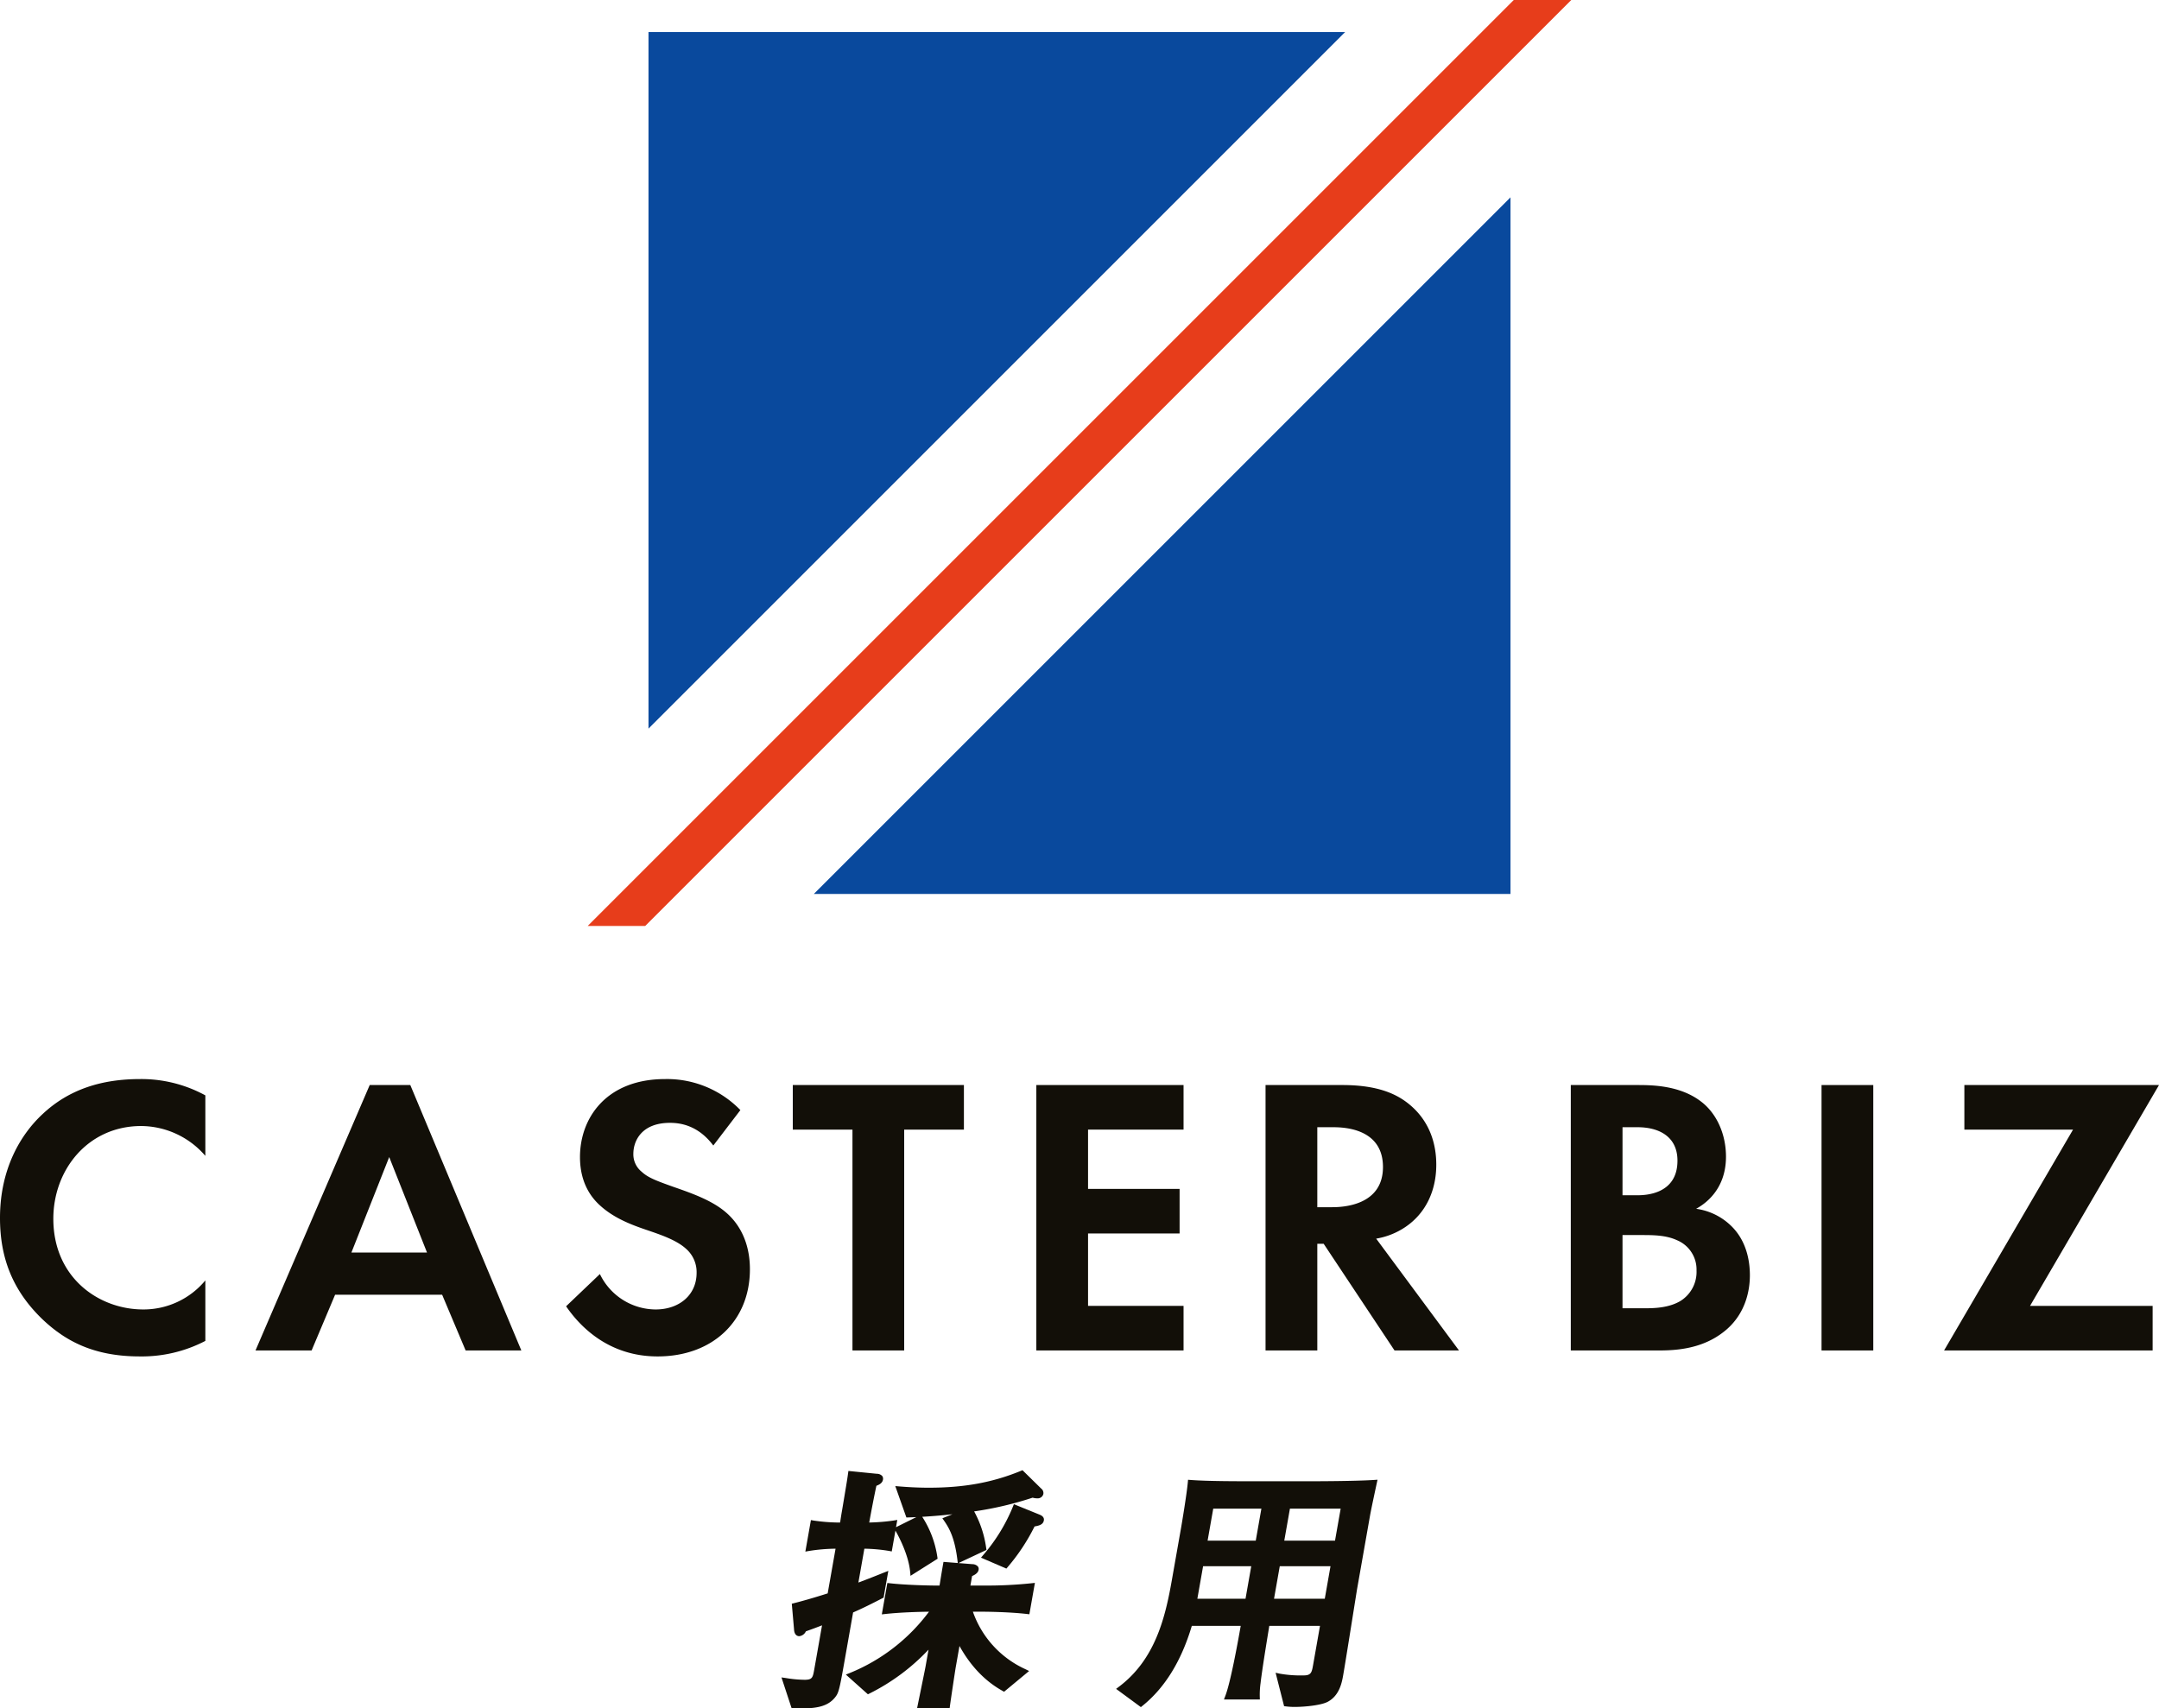 <svg xmlns="http://www.w3.org/2000/svg" width="751.301" height="594.576" viewBox="0 0 751.301 594.576">
  <g id="グループ_411" data-name="グループ 411" transform="translate(7398.531 7607.513)">
    <g id="logo" transform="translate(-7395.085 -2084.424)">
      <g id="グループ_397" data-name="グループ 397">
        <g id="グループ_396" data-name="グループ 396">
          <path id="パス_1363" data-name="パス 1363" d="M279.756-5211.978H522.188v-242.431Z" fill="#09499d"/>
          <path id="パス_1364" data-name="パス 1364" d="M464.65-5511.944H222.221v242.429Z" fill="#09499d"/>
        </g>
        <path id="パス_1365" data-name="パス 1365" d="M221.084-5200.833l322.255-322.256H523.325L201.07-5200.833Z" fill="#e73d1b"/>
      </g>
    </g>
    <g id="グループ_402" data-name="グループ 402" transform="translate(-7395.085 -2084.424)">
      <path id="パス_1386" data-name="パス 1386" d="M68.012-5056.42a47.836,47.836,0,0,1-22.849,5.4c-16.2,0-26.036-5.54-33.791-12.881-10.663-10.248-14.818-21.742-14.818-35.313,0-16.757,6.924-28.806,14.818-36.145,9.279-8.724,20.772-12.187,33.929-12.187a46.447,46.447,0,0,1,22.711,5.677v21.05a29.711,29.711,0,0,0-22.3-10.385c-18.557,0-30.6,15.233-30.6,32.267,0,20.5,15.787,31.575,31.3,31.575a27.965,27.965,0,0,0,21.6-10.11Z" fill="#120f08"/>
      <path id="パス_1387" data-name="パス 1387" d="M150.414-5072.483H113.162l-8.173,19.388H85.465l39.744-92.371h14.126L177.97-5053.1H158.584Zm-5.264-14.682L131.994-5120.4l-13.156,33.235Z" fill="#120f08"/>
      <path id="パス_1388" data-name="パス 1388" d="M244.776-5124.416c-5.393-7.2-11.761-7.893-15.088-7.893-9.7,0-12.736,6.094-12.736,10.8a7.77,7.77,0,0,0,2.906,6.23c2.218,2.078,5.26,3.186,11.073,5.264,7.208,2.492,13.98,4.986,18.7,9.278,4.15,3.739,7.88,9.971,7.88,19.389,0,18.005-13,30.33-32.126,30.33-17.02,0-27-10.388-31.84-17.45l11.761-11.219a21.673,21.673,0,0,0,19.39,12.327c8.166,0,14.266-4.987,14.266-12.742a10.746,10.746,0,0,0-3.6-8.31c-3.461-3.184-9.006-4.984-14.265-6.785-4.856-1.663-10.67-3.878-15.374-8.033-3.042-2.631-7.343-7.754-7.343-17.172,0-13.571,9.141-27.144,29.639-27.144a35.551,35.551,0,0,1,26.178,10.8Z" fill="#120f08"/>
      <path id="パス_1389" data-name="パス 1389" d="M311.2-5129.956v76.861h-18v-76.861H272.433v-15.51H331.98v15.51Z" fill="#120f08"/>
      <path id="パス_1390" data-name="パス 1390" d="M408.414-5129.956H375.179v20.635h31.857v15.512H375.179v25.2h33.235v15.51h-51.23v-92.371h51.23Z" fill="#120f08"/>
      <path id="パス_1391" data-name="パス 1391" d="M463.677-5145.466c12.736,0,19.256,3.324,23.54,6.924,7.057,5.955,9.141,13.849,9.141,20.773,0,9-3.6,16.9-10.8,21.743a25.636,25.636,0,0,1-10.115,4.017l28.816,38.914H481.824l-24.649-37.116h-2.218v37.116H436.945v-92.371Zm-8.72,42.515h5.124c3.462,0,17.727-.415,17.727-13.988,0-13.709-14.131-13.847-17.458-13.847h-5.393Z" fill="#120f08"/>
      <path id="パス_1392" data-name="パス 1392" d="M566.02-5145.466c5.125,0,15.089,0,22.566,5.817,5.41,4.155,8.586,11.355,8.586,19.111,0,11.91-7.9,16.756-10.384,18.142a21.674,21.674,0,0,1,12.047,5.815c5.545,5.263,6.654,12.464,6.654,17.313,0,5.4-1.529,13.017-7.9,18.694-6.923,6.1-15.374,7.479-23.406,7.479H543.169v-92.371Zm-4.856,38.362h5.125c2.773,0,14-.278,14-12.049,0-8.447-6.52-11.633-13.862-11.633h-5.26Zm0,39.327h7.763c3.327,0,8.3-.136,12.316-2.49a11.9,11.9,0,0,0,5.679-10.664,11.034,11.034,0,0,0-6.788-10.525c-3.864-1.8-8.434-1.8-12.316-1.8h-6.654Z" fill="#120f08"/>
      <rect id="長方形_84" data-name="長方形 84" width="18.004" height="92.371" transform="translate(630.424 -5145.466)" fill="#120f08"/>
      <path id="パス_1393" data-name="パス 1393" d="M702.976-5068.607h42.661v15.51H673.068l44.879-76.86H680.125v-15.51h67.73Z" fill="#120f08"/>
    </g>
    <g id="グループ_406" data-name="グループ 406" transform="translate(-7395.085 -2084.424)">
      <path id="パス_1418" data-name="パス 1418" d="M358.181-4996.008l-8.811-3.578-.336.849a60.861,60.861,0,0,1-10.316,16.822l-.792.933,8.835,3.8.434-.507a68.33,68.33,0,0,0,9.368-14.153c1.492-.271,2.974-.6,3.238-2.094C360.031-4995.262,358.734-4995.785,358.181-4996.008Z" fill="#120f08"/>
      <path id="パス_1419" data-name="パス 1419" d="M338.733-4971.275h-4.491l.583-3.306c.973-.43,2.07-1.039,2.272-2.19a1.441,1.441,0,0,0-.248-1.14,2.657,2.657,0,0,0-1.929-.807l-4.823-.384,9.733-4.569-.1-.664a37.117,37.117,0,0,0-4.185-12.747,119.269,119.269,0,0,0,20.354-4.779,5.3,5.3,0,0,0,1.62.231,2,2,0,0,0,2.1-1.469,1.956,1.956,0,0,0-.768-1.95l-6.482-6.369-.552.227c-9.878,4.055-19.764,5.863-32.056,5.863-4.28,0-7.911-.255-10.269-.448l-1.394-.114,3.864,10.927.661-.02c.726-.021,1.669-.055,2.794-.109l-7.062,3.508.446-2.53-1.262.209a68.408,68.408,0,0,1-8.509.691c.7-3.873,1.725-9.226,2.5-12.781.955-.37,2.069-.914,2.283-2.134a1.6,1.6,0,0,0-.26-1.276,2.552,2.552,0,0,0-1.893-.771l-9.875-.985-.118.866c-.26,1.918-.444,3.017-1.46,9.115l-.576,3.445c-.233,1.324-.333,1.89-.729,4.532a63.6,63.6,0,0,1-9.268-.7l-.892-.158-1.936,10.973,1.275-.227a61.55,61.55,0,0,1,9.236-.785l-2.742,15.55c-5.916,1.881-9.376,2.811-11.741,3.413l-.745.19.779,8.908c.105,2.216,1.408,2.389,1.8,2.389a2.9,2.9,0,0,0,2.326-1.693l.747-.269c1.161-.416,2.559-.916,4.87-1.82l-2.682,15.21c-.521,2.95-.661,3.743-3.4,3.743a42.488,42.488,0,0,1-6.593-.621l-1.438-.2,3.515,10.69.624.028c1.033.045,2,.069,2.9.069,6.016,0,9.239-1.062,11.435-3.632,1.533-1.854,1.628-2.4,4.094-16.414l2.355-13.358c1.693-.737,4.49-1.981,10.215-4.954l.4-.205,1.642-9.31-1.5.591c-.428.168-.884.35-1.409.561-1.493.6-3.665,1.471-7.509,2.919l2.079-11.786a57.726,57.726,0,0,1,8.63.783l.9.174,1.279-7.252c1.063,1.854,4.537,8.307,5.112,14.272l.14,1.464,9.423-5.948-.081-.579a34.939,34.939,0,0,0-5.267-14.014c2.852-.167,6.47-.439,10.509-.887l-3.494,1.4.645.934c1.718,2.487,3.631,5.789,4.579,13.522l.137,1.111-4.976-.391-.143.81c-.3,1.717-.418,2.37-1.232,7.428h-1.114c-2.856,0-10.9-.2-16.2-.8l-.847-.095-1.925,10.922,1.2-.131c5.56-.6,11.986-.756,15.217-.792a64.61,64.61,0,0,1-27.575,21.334l-1.361.541,7.678,6.862.547-.266a72.657,72.657,0,0,0,20.548-15.269l-1.016,5.761c-.151.852-.673,3.4-2.067,10.219l-.9,4.412H327.02l.1-.788c.256-1.959,1.816-12.334,2.01-13.437l1.312-7.44c3.877,7,8.908,12.247,14.983,15.622l.54.3,8.707-7.216-1.252-.619a34.466,34.466,0,0,1-18.318-20.027h2.345c1.567,0,9.725.038,16.465.8l.847.1,1.926-10.924-1.2.132A150.151,150.151,0,0,1,338.733-4971.275Z" fill="#120f08"/>
      <path id="パス_1420" data-name="パス 1420" d="M452.5-5007.575H433c-6.1,0-16.318,0-22.133-.446l-.889-.068-.082.887c-.4,4.345-2.088,14.375-2.313,15.65l-3.263,18.508c-2.278,12.917-5.767,27.492-18.406,36.993l-.973.732,8.619,6.345.543-.436c7.769-6.238,13.548-15.6,17.184-27.834h17.02c-1.084,6.121-3.495,19.468-5.361,24.38l-.467,1.228h12.488l-.029-.933a29.376,29.376,0,0,1,.271-4.715c.038-.307.072-.583.093-.8.612-4.764,1.711-11.557,2.6-17.017l.345-2.14h17.645l-2.424,13.762c-.438,2.473-.717,3.476-3.269,3.476a41.725,41.725,0,0,1-8.316-.608l-1.438-.321L443.4-4929.3l.61.078a23.646,23.646,0,0,0,3.139.188c3.258,0,8.916-.531,11.289-1.712l.01,0c4.252-2.183,5.076-6.854,5.519-9.363.6-3.393,2.682-16.477,3.926-24.295.495-3.112.845-5.3.885-5.537l4.547-25.788c.365-2.068,1.753-8.519,2.333-11.2l.255-1.174-1.2.078C468.113-5007.587,454.077-5007.575,452.5-5007.575Zm-22.521,40.882H413.219L415.212-4978h16.759Zm3.563-20.216H416.783l1.962-11.128H435.5Zm24.018,20.216H439.9L441.895-4978h17.657Zm3.564-20.216H443.466l1.962-11.128h17.657Z" fill="#120f08"/>
    </g>
  </g>
</svg>
